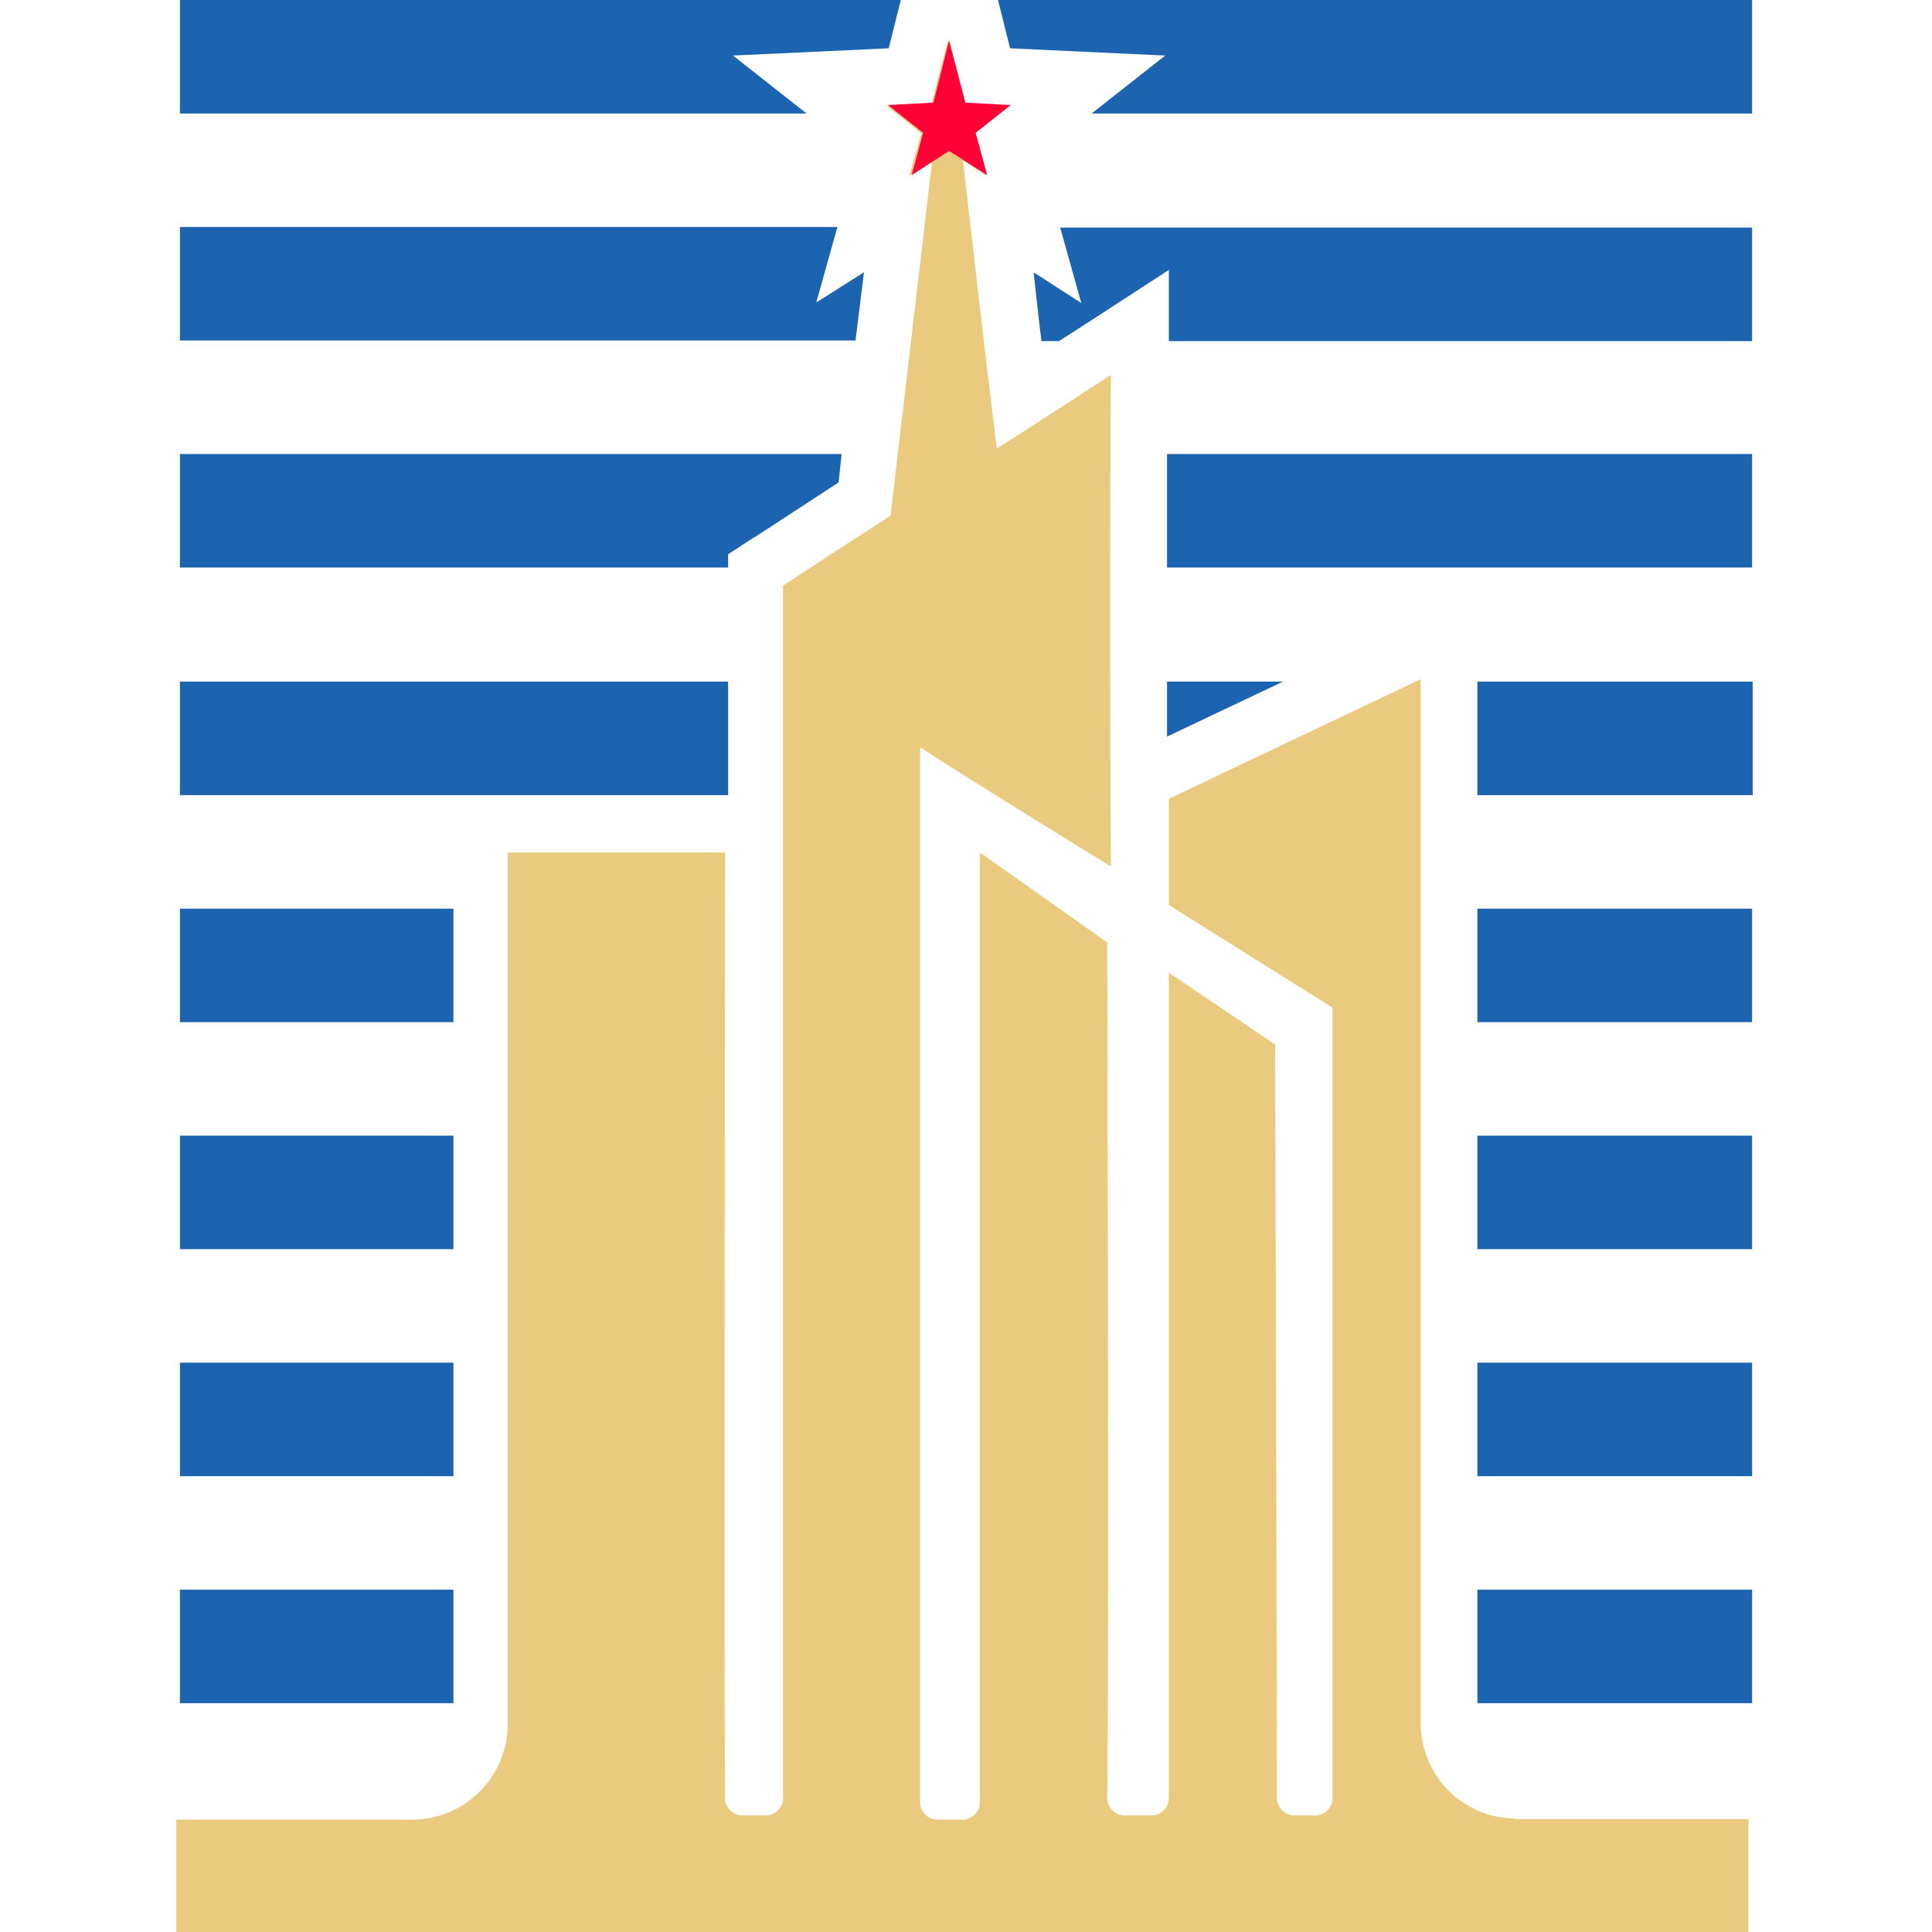 <?xml version="1.0" encoding="UTF-8"?>
<svg id="Layer_1" xmlns="http://www.w3.org/2000/svg" viewBox="0 0 32 32">
  <defs>
    <style>
      .cls-1 {
        fill: #eaca7f;
      }

      .cls-2 {
        fill: #1c63b0;
      }

      .cls-3 {
        fill: #ff0037;
      }
    </style>
  </defs>
  <path class="cls-2" d="M21.25,11.29h-1.92c0,.29,0,.6,0,.91l1.92-.91Z"/>
  <polygon class="cls-2" points="12.06 13.17 12.06 11.29 2.98 11.29 2.98 13.17 7.51 13.17 7.51 13.17 12.06 13.17"/>
  <rect class="cls-2" x="24.47" y="11.29" width="4.56" height="1.88"/>
  <rect class="cls-2" x="2.98" y="15.05" width="4.53" height="1.88"/>
  <rect class="cls-2" x="24.47" y="15.05" width="4.55" height="1.88"/>
  <rect class="cls-2" x="24.47" y="18.81" width="4.55" height="1.88"/>
  <rect class="cls-2" x="2.98" y="18.81" width="4.53" height="1.88"/>
  <rect class="cls-2" x="2.98" y="22.57" width="4.53" height="1.88"/>
  <rect class="cls-2" x="24.47" y="22.57" width="4.55" height="1.88"/>
  <rect class="cls-2" x="2.98" y="26.33" width="4.53" height="1.88"/>
  <rect class="cls-2" x="24.47" y="26.33" width="4.55" height="1.88"/>
  <path class="cls-2" d="M17.12,4.51c.04.36.08.74.13,1.14h.29c.58-.37,1.82-1.18,1.82-1.18v1.18s9.66,0,9.66,0v-1.88h-11.46l.35,1.25-.79-.51Z"/>
  <polygon class="cls-2" points="13.52 5.01 13.87 3.76 2.98 3.76 2.98 5.64 14.17 5.64 14.31 4.51 13.52 5.01"/>
  <path class="cls-2" d="M29.02,9.4v-1.88h-9.69c0,.5,0,1.13,0,1.88h9.69Z"/>
  <path class="cls-2" d="M12.48,8.91s.51-.33,1.41-.92l.05-.47H2.98v1.88h9.08v-.22l.43-.28Z"/>
  <path class="cls-1" d="M25.11,30.12c-.88,0-1.58-.71-1.58-1.59V11.25l-4.17,1.98v1.76l2.71,1.7v13.09c0,.16-.13.29-.29.29h-.34c-.16,0-.29-.13-.29-.29,0-1.69-.03-12.48-.03-12.48l-1.76-1.19v13.67c0,.16-.13.29-.29.29h-.44c-.16,0-.29-.13-.29-.29.03-2.29,0-14.17,0-14.17l-2.11-1.49v15.73c0,.16-.13.29-.29.29h-.41c-.16,0-.29-.13-.29-.29V12.38c1.26.81,3.16,1.97,3.16,1.97-.03-4.92,0-8.14,0-8.14-.68.44-1.31.85-1.89,1.22-.25-2.03-.4-3.39-.56-4.77l.39.25-.2-.7.58-.46-.75-.04-.27-1.04-.27,1.04-.75.04.58.46-.2.7.38-.25-.69,5.88c-1.13.73-1.78,1.16-1.78,1.16v20.08c0,.16-.13.29-.29.29h-.38c-.16,0-.29-.13-.29-.28-.02-2.23,0-13.93,0-15.67h-3.6v14.43c0,.88-.71,1.59-1.59,1.59-2.75,0-3.9,0-3.9,0v1.87h26.04v-1.88h-3.91Z"/>
  <polygon class="cls-2" points="2.98 0 2.98 1.88 13.36 1.88 12.14 .92 14.72 .8 14.92 0 2.98 0"/>
  <polygon class="cls-2" points="16.53 0 16.73 .8 19.3 .92 18.08 1.88 29.02 1.88 29.02 0 16.53 0"/>
  <polygon class="cls-3" points="15.1 2.9 15.29 2.2 14.71 1.74 15.46 1.7 15.72 .67 15.99 1.7 16.74 1.74 16.16 2.2 16.35 2.9 15.72 2.5 15.1 2.9"/>
</svg>